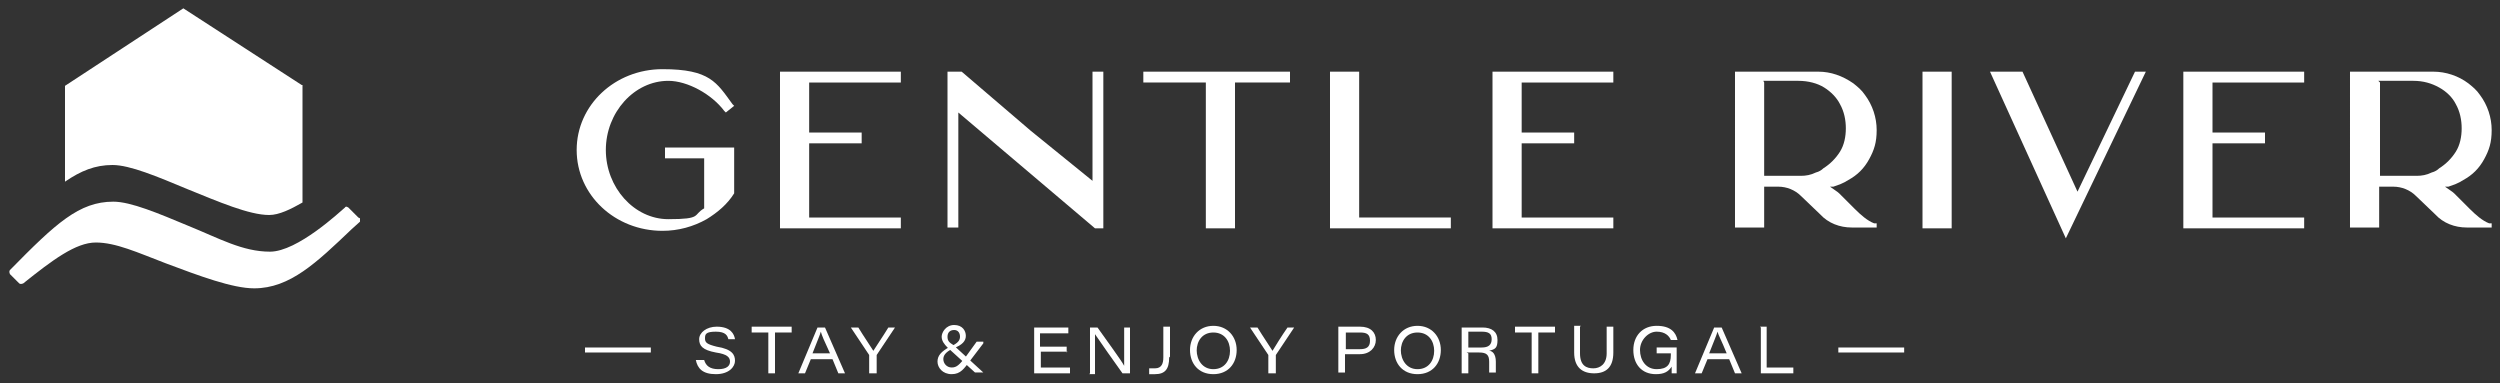 <svg xmlns="http://www.w3.org/2000/svg" id="Layer_1" data-name="Layer 1" viewBox="0 0 300 46"><rect x="0" y="0" width="300" height="46" fill="#333333" stroke="none"/><defs><style>      .cls-1 {        fill: #fff;        stroke-width: 0px;      }    </style></defs><g><path class="cls-1" d="M78.1,41.7v.6h-7.9v-.6h7.9Z"></path><path class="cls-1" d="M84.5,43.2c.2.7.7,1.1,1.7,1.1s1.4-.4,1.4-.9-.3-.9-1.7-1.1c-1.6-.3-2-.8-2-1.6s.9-1.5,2.1-1.5c1.7,0,2.1.9,2.2,1.5h-.8c-.1-.4-.3-.9-1.5-.9s-1.3.3-1.3.8.2.7,1.4,1c1.9.3,2.2,1,2.2,1.7s-.7,1.6-2.3,1.6-2.2-.7-2.4-1.7h.8,0Z"></path><path class="cls-1" d="M92.2,39.9h-2v-.7h4.8v.7h-2v4.9h-.8v-4.9Z"></path><path class="cls-1" d="M97.3,43.1l-.7,1.7h-.8l2.3-5.5h.9l2.4,5.5h-.8l-.7-1.7h-2.6,0ZM99.6,42.4c-.7-1.5-1-2.2-1.1-2.6h0c-.1.4-.5,1.3-1,2.6h2.1Z"></path><path class="cls-1" d="M104.3,44.8v-2.1c0,0,0,0,0-.1l-2.2-3.3h.9c.6,1,1.5,2.3,1.8,2.8.3-.5,1.2-1.8,1.8-2.8h.8l-2.2,3.3s0,0,0,.1v2.1h-.8Z"></path><path class="cls-1" d="M118,41.2l-1.6,2.1c-.7.9-1.1,1.6-2.2,1.6s-1.7-.8-1.7-1.5.4-1.2,1.5-1.8c1-.4,1.2-.8,1.2-1.2s-.2-.8-.7-.8-.8.3-.8.8.2.7.7,1l3.6,3.3h-1l-3.3-3c-.4-.4-.7-.8-.7-1.3s.5-1.4,1.5-1.4,1.4.7,1.4,1.3-.4,1.1-1.5,1.5c-1.1.5-1.2,1-1.2,1.3,0,.5.4,1,1,1s.9-.3,1.7-1.3l1.3-1.8h.8Z"></path><path class="cls-1" d="M128.1,42.2h-3.2v1.9h3.5v.7h-4.3v-5.5h4.1v.7h-3.4v1.6h3.2v.7h0Z"></path><path class="cls-1" d="M130.8,44.8v-5.5h.9c1.2,1.7,2.9,4,3.2,4.6h0c0-.7,0-1.6,0-2.5v-2.1h.7v5.5h-.9c-.8-1.1-2.9-4.1-3.3-4.7h0c0,.7,0,1.5,0,2.5v2.3h-.7Z"></path><path class="cls-1" d="M140.3,42.9c0,1.4-.5,2-1.7,2s-.5,0-.7,0v-.7c.2,0,.4,0,.7,0,.8,0,1-.6,1-1.3v-3.7h.8v3.6h0Z"></path><path class="cls-1" d="M148.4,42c0,1.6-1,2.9-2.8,2.9s-2.8-1.3-2.8-2.9,1.1-2.9,2.8-2.9,2.8,1.3,2.8,2.9h0ZM143.6,42c0,1.2.7,2.3,2,2.3s2-1,2-2.2-.7-2.2-2-2.2-2,1-2,2.2h0Z"></path><path class="cls-1" d="M152.2,44.8v-2.1c0,0,0,0,0-.1l-2.2-3.3h.9c.6,1,1.5,2.3,1.8,2.8.3-.5,1.1-1.8,1.8-2.8h.8l-2.2,3.3s0,0,0,.1v2.1h-.8Z"></path><path class="cls-1" d="M160.7,39.2h2.5c1.3,0,1.9.7,1.9,1.6s-.7,1.7-1.9,1.7h-1.8v2.2h-.8v-5.5h0ZM161.5,41.9h1.7c.7,0,1.2-.2,1.2-1s-.4-1-1.2-1h-1.7v2h0Z"></path><path class="cls-1" d="M172.9,42c0,1.6-1,2.9-2.8,2.9s-2.8-1.3-2.8-2.9,1.1-2.9,2.8-2.9,2.8,1.3,2.8,2.9h0ZM168.1,42c0,1.2.7,2.3,2,2.3s2-1,2-2.2-.7-2.2-2-2.2-2,1-2,2.2h0Z"></path><path class="cls-1" d="M176.2,42.4v2.4h-.8v-5.5h2.5c1.1,0,1.8.5,1.8,1.5s-.3,1.1-1,1.3c.4,0,.8.4.8,1.3v.2c0,.4,0,.9,0,1.1h-.8c0-.2,0-.7,0-1.1v-.2c0-.8-.3-1.1-1.2-1.1h-1.5,0ZM176.2,41.7h1.6c.8,0,1.2-.3,1.2-1s-.4-.9-1.2-.9h-1.6v1.9h0Z"></path><path class="cls-1" d="M183.8,39.9h-2v-.7h4.8v.7h-2v4.9h-.8v-4.9Z"></path><path class="cls-1" d="M189.6,39.2v3.2c0,1.5.8,1.8,1.6,1.8s1.6-.5,1.6-1.8v-3.2h.8v3.1c0,1.8-.9,2.5-2.3,2.5s-2.4-.7-2.4-2.5v-3.2h.8Z"></path><path class="cls-1" d="M201.2,44.8h-.6c0-.1,0-.6,0-.8-.4.6-.9.9-1.9.9-1.7,0-2.7-1.2-2.7-2.9s1.1-2.9,2.8-2.9,2.3.8,2.5,1.7h-.8c-.2-.5-.7-1-1.7-1s-2,1-2,2.2.7,2.3,2,2.3,1.7-.6,1.7-1.7v-.2h-1.7v-.7h2.4v3h0Z"></path><path class="cls-1" d="M204.9,43.1l-.7,1.7h-.8l2.3-5.5h.9l2.4,5.5h-.8l-.7-1.7h-2.6,0ZM207.2,42.4c-.6-1.5-1-2.2-1.1-2.6h0c-.1.4-.5,1.3-1,2.6h2.1Z"></path><path class="cls-1" d="M211.2,39.2h.8v4.9h3.2v.7h-3.9v-5.5h0Z"></path><path class="cls-1" d="M228.5,41.7v.6h-7.9v-.6h7.9Z"></path></g><path class="cls-1" d="M36.3,10.2v14.1c-1.4.8-2.8,1.5-4,1.5-2.4,0-6.1-1.6-9.8-3.1-3.6-1.5-6.9-2.9-9-2.9s-3.8.7-5.7,2v-11.5L22,1l14.2,9.2h0Z"></path><path class="cls-1" d="M43,26.1l-1.2-1.2c0,0-.2-.1-.2-.1h0c0,0-.2,0-.2.1-.6.5-5.7,5.3-9,5.3s-6.1-1.6-9.8-3.1c-3.6-1.5-6.9-2.9-9-2.9-4.1,0-6.9,2.6-12.4,8.2-.1.1-.1.3,0,.5l1.1,1.1c.1.1.3.1.5,0,3.5-2.8,6.3-4.9,8.7-4.9s5,1.2,8.4,2.5c4,1.5,8,3,10.6,3,4.3,0,7.5-3.1,11.7-7.1l1-.9c0,0,0-.1,0-.2s0-.2,0-.2h0Z"></path><g><path class="cls-1" d="M79.7,17.7h8.4v5.5h0c-.8,1.3-2,2.3-3.3,3.1-1.6.9-3.4,1.4-5.3,1.4-5.7,0-10.3-4.3-10.3-9.7s4.6-9.7,10.3-9.7,6.5,1.6,8.4,4.2l.2.2-1,.8-.2-.2c-1.5-2-4.4-3.6-6.7-3.6-4.1,0-7.5,3.8-7.5,8.3s3.4,8.3,7.5,8.3,2.9-.5,4.3-1.3v-6h-4.7v-1.3h0Z"></path><path class="cls-1" d="M97.1,9.8v6.1h6.3v1.3h-6.3v8.9h11v1.3h-14.5V8.6h14.5v1.3h-11Z"></path><path class="cls-1" d="M132.4,8.6v18.8h-1l-16.4-13.9v13.8h-1.3V8.6h1.7l8.3,7.1,7.4,6v-13.1h1.3,0Z"></path><path class="cls-1" d="M154.8,8.6v1.3h-6.6v17.5h-3.5V9.9h-7.5v-1.3h17.6,0Z"></path><path class="cls-1" d="M174.1,26.1v1.3h-14.5V8.6h3.5v17.5h11Z"></path><path class="cls-1" d="M182.6,9.8v6.1h6.3v1.3h-6.3v8.9h11v1.3h-14.5V8.6h14.5v1.3h-11Z"></path><path class="cls-1" d="M225,26.8h.2v.5h-3c-1.4,0-2.8-.5-3.8-1.6l-2.3-2.2c-.7-.7-1.7-1.1-2.7-1.1h-1.7v4.9h-3.5V8.6h10c1.5,0,2.9.5,4.2,1.4.5.4,1,.8,1.4,1.4.9,1.2,1.4,2.7,1.4,4.2s-.3,2.4-.9,3.5-1.4,1.9-2.5,2.5c-.6.4-1.2.6-1.8.8-.1,0-.2,0-.4,0,.4.3.9.6,1.1.8l1.8,1.8c.8.8,1.6,1.5,2.4,1.8h0ZM211.7,9.9v11.2h4.4c.6,0,1.2-.1,1.8-.4.4-.1.7-.3.9-.5.8-.5,1.5-1.2,2-2,.5-.8.7-1.8.7-2.8s-.2-2-.7-2.9c-.4-.8-1.1-1.5-1.9-2s-1.9-.8-3.1-.8h-4.2,0Z"></path><path class="cls-1" d="M230.7,27.3V8.6h3.5v18.8h-3.5Z"></path><path class="cls-1" d="M257.5,8.6l-9.6,20-9.1-20h3.9l6.6,14.4,6.9-14.4h1.4Z"></path><path class="cls-1" d="M265.5,9.8v6.1h6.3v1.3h-6.3v8.9h11v1.3h-14.5V8.6h14.5v1.3h-11Z"></path><path class="cls-1" d="M298.8,26.8h.2v.5h-3c-1.4,0-2.8-.5-3.8-1.6l-2.3-2.2c-.7-.7-1.7-1.1-2.7-1.1h-1.7v4.9h-3.5V8.6h10c1.5,0,3,.5,4.2,1.4.5.4,1,.8,1.4,1.4.9,1.2,1.4,2.7,1.4,4.2s-.3,2.4-.9,3.5-1.4,1.9-2.5,2.5c-.6.4-1.2.6-1.8.8-.1,0-.2,0-.4,0,.4.3.9.6,1.1.8l1.8,1.8c.8.8,1.6,1.5,2.4,1.8h0ZM285.6,9.9v11.2h4.4c.6,0,1.2-.1,1.8-.4.4-.1.7-.3.9-.5.8-.5,1.5-1.2,2-2,.5-.8.7-1.8.7-2.8s-.2-2-.7-2.9c-.4-.8-1.1-1.5-2-2-.9-.5-1.9-.8-3.1-.8h-4.2,0Z"></path></g></svg>